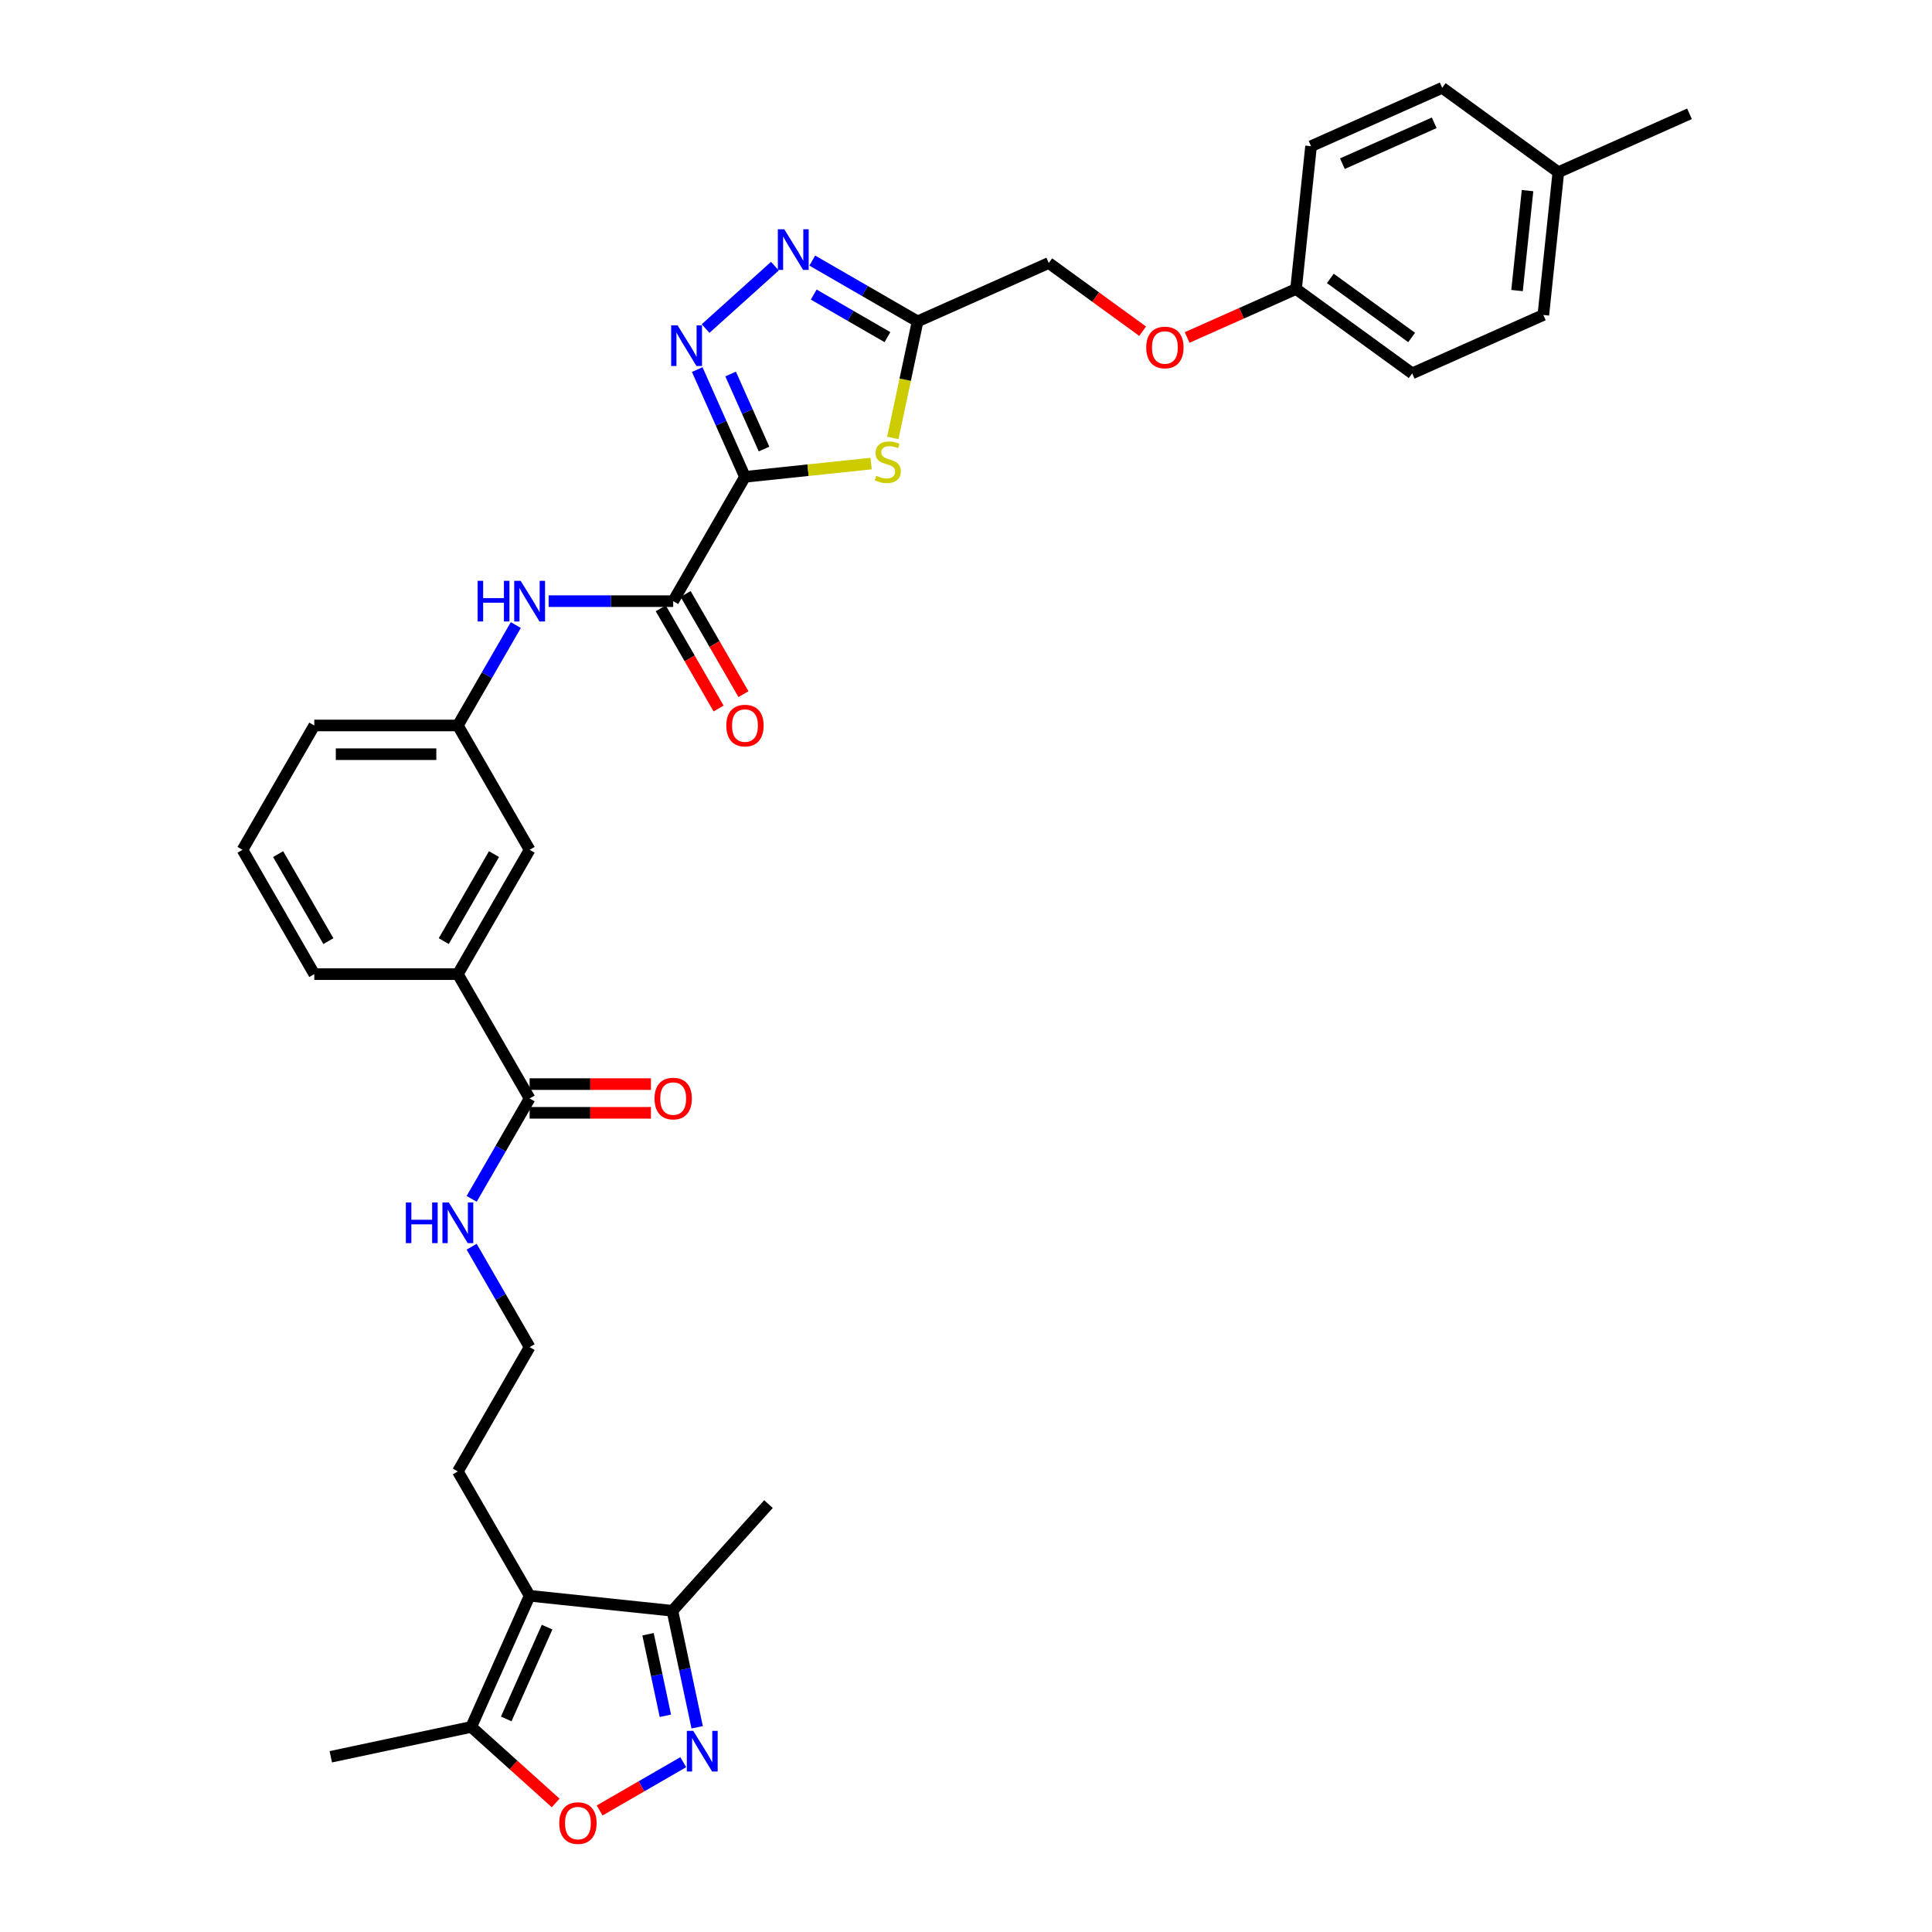 <?xml version='1.0' encoding='iso-8859-1'?>
<svg version='1.1' baseProfile='full'
              xmlns='http://www.w3.org/2000/svg'
                      xmlns:rdkit='http://www.rdkit.org/xml'
                      xmlns:xlink='http://www.w3.org/1999/xlink'
                  xml:space='preserve'
width='1000px' height='1000px' viewBox='0 0 1000 1000'>
<!-- END OF HEADER -->
<rect style='opacity:1.0;fill:#FFFFFF;stroke:none' width='1000' height='1000' x='0' y='0'> </rect>
<path class='bond-0' d='M 385.597,246.801 L 373.241,219.049' style='fill:none;fill-rule:evenodd;stroke:#000000;stroke-width:6px;stroke-linecap:butt;stroke-linejoin:miter;stroke-opacity:1' />
<path class='bond-0' d='M 373.241,219.049 L 360.885,191.297' style='fill:none;fill-rule:evenodd;stroke:#0000FF;stroke-width:6px;stroke-linecap:butt;stroke-linejoin:miter;stroke-opacity:1' />
<path class='bond-0' d='M 395.466,232.43 L 386.817,213.004' style='fill:none;fill-rule:evenodd;stroke:#000000;stroke-width:6px;stroke-linecap:butt;stroke-linejoin:miter;stroke-opacity:1' />
<path class='bond-0' d='M 386.817,213.004 L 378.168,193.578' style='fill:none;fill-rule:evenodd;stroke:#0000FF;stroke-width:6px;stroke-linecap:butt;stroke-linejoin:miter;stroke-opacity:1' />
<path class='bond-1' d='M 385.597,246.801 L 418.244,243.369' style='fill:none;fill-rule:evenodd;stroke:#000000;stroke-width:6px;stroke-linecap:butt;stroke-linejoin:miter;stroke-opacity:1' />
<path class='bond-1' d='M 418.244,243.369 L 450.892,239.938' style='fill:none;fill-rule:evenodd;stroke:#CCCC00;stroke-width:6px;stroke-linecap:butt;stroke-linejoin:miter;stroke-opacity:1' />
<path class='bond-4' d='M 385.597,246.801 L 348.443,311.153' style='fill:none;fill-rule:evenodd;stroke:#000000;stroke-width:6px;stroke-linecap:butt;stroke-linejoin:miter;stroke-opacity:1' />
<path class='bond-2' d='M 365.211,170.059 L 401.087,137.756' style='fill:none;fill-rule:evenodd;stroke:#0000FF;stroke-width:6px;stroke-linecap:butt;stroke-linejoin:miter;stroke-opacity:1' />
<path class='bond-6' d='M 462.122,226.683 L 468.535,196.516' style='fill:none;fill-rule:evenodd;stroke:#CCCC00;stroke-width:6px;stroke-linecap:butt;stroke-linejoin:miter;stroke-opacity:1' />
<path class='bond-6' d='M 468.535,196.516 L 474.947,166.349' style='fill:none;fill-rule:evenodd;stroke:#000000;stroke-width:6px;stroke-linecap:butt;stroke-linejoin:miter;stroke-opacity:1' />
<path class='bond-34' d='M 420.433,134.876 L 447.69,150.612' style='fill:none;fill-rule:evenodd;stroke:#0000FF;stroke-width:6px;stroke-linecap:butt;stroke-linejoin:miter;stroke-opacity:1' />
<path class='bond-34' d='M 447.69,150.612 L 474.947,166.349' style='fill:none;fill-rule:evenodd;stroke:#000000;stroke-width:6px;stroke-linecap:butt;stroke-linejoin:miter;stroke-opacity:1' />
<path class='bond-34' d='M 421.179,152.467 L 440.259,163.483' style='fill:none;fill-rule:evenodd;stroke:#0000FF;stroke-width:6px;stroke-linecap:butt;stroke-linejoin:miter;stroke-opacity:1' />
<path class='bond-34' d='M 440.259,163.483 L 459.339,174.499' style='fill:none;fill-rule:evenodd;stroke:#000000;stroke-width:6px;stroke-linecap:butt;stroke-linejoin:miter;stroke-opacity:1' />
<path class='bond-3' d='M 360.854,894.044 L 354.445,863.892' style='fill:none;fill-rule:evenodd;stroke:#0000FF;stroke-width:6px;stroke-linecap:butt;stroke-linejoin:miter;stroke-opacity:1' />
<path class='bond-3' d='M 354.445,863.892 L 348.036,833.74' style='fill:none;fill-rule:evenodd;stroke:#000000;stroke-width:6px;stroke-linecap:butt;stroke-linejoin:miter;stroke-opacity:1' />
<path class='bond-3' d='M 344.394,888.088 L 339.908,866.982' style='fill:none;fill-rule:evenodd;stroke:#0000FF;stroke-width:6px;stroke-linecap:butt;stroke-linejoin:miter;stroke-opacity:1' />
<path class='bond-3' d='M 339.908,866.982 L 335.422,845.875' style='fill:none;fill-rule:evenodd;stroke:#000000;stroke-width:6px;stroke-linecap:butt;stroke-linejoin:miter;stroke-opacity:1' />
<path class='bond-37' d='M 353.647,912.104 L 332.007,924.598' style='fill:none;fill-rule:evenodd;stroke:#0000FF;stroke-width:6px;stroke-linecap:butt;stroke-linejoin:miter;stroke-opacity:1' />
<path class='bond-37' d='M 332.007,924.598 L 310.366,937.092' style='fill:none;fill-rule:evenodd;stroke:#FF0000;stroke-width:6px;stroke-linecap:butt;stroke-linejoin:miter;stroke-opacity:1' />
<path class='bond-10' d='M 348.443,311.153 L 316.208,311.153' style='fill:none;fill-rule:evenodd;stroke:#000000;stroke-width:6px;stroke-linecap:butt;stroke-linejoin:miter;stroke-opacity:1' />
<path class='bond-10' d='M 316.208,311.153 L 283.973,311.153' style='fill:none;fill-rule:evenodd;stroke:#0000FF;stroke-width:6px;stroke-linecap:butt;stroke-linejoin:miter;stroke-opacity:1' />
<path class='bond-13' d='M 342.007,314.868 L 356.976,340.795' style='fill:none;fill-rule:evenodd;stroke:#000000;stroke-width:6px;stroke-linecap:butt;stroke-linejoin:miter;stroke-opacity:1' />
<path class='bond-13' d='M 356.976,340.795 L 371.945,366.722' style='fill:none;fill-rule:evenodd;stroke:#FF0000;stroke-width:6px;stroke-linecap:butt;stroke-linejoin:miter;stroke-opacity:1' />
<path class='bond-13' d='M 354.878,307.438 L 369.847,333.365' style='fill:none;fill-rule:evenodd;stroke:#000000;stroke-width:6px;stroke-linecap:butt;stroke-linejoin:miter;stroke-opacity:1' />
<path class='bond-13' d='M 369.847,333.365 L 384.816,359.292' style='fill:none;fill-rule:evenodd;stroke:#FF0000;stroke-width:6px;stroke-linecap:butt;stroke-linejoin:miter;stroke-opacity:1' />
<path class='bond-5' d='M 274.135,825.972 L 236.981,761.62' style='fill:none;fill-rule:evenodd;stroke:#000000;stroke-width:6px;stroke-linecap:butt;stroke-linejoin:miter;stroke-opacity:1' />
<path class='bond-8' d='M 274.135,825.972 L 243.911,893.856' style='fill:none;fill-rule:evenodd;stroke:#000000;stroke-width:6px;stroke-linecap:butt;stroke-linejoin:miter;stroke-opacity:1' />
<path class='bond-8' d='M 283.178,842.2 L 262.021,889.718' style='fill:none;fill-rule:evenodd;stroke:#000000;stroke-width:6px;stroke-linecap:butt;stroke-linejoin:miter;stroke-opacity:1' />
<path class='bond-9' d='M 274.135,825.972 L 348.036,833.74' style='fill:none;fill-rule:evenodd;stroke:#000000;stroke-width:6px;stroke-linecap:butt;stroke-linejoin:miter;stroke-opacity:1' />
<path class='bond-18' d='M 474.947,166.349 L 542.83,136.126' style='fill:none;fill-rule:evenodd;stroke:#000000;stroke-width:6px;stroke-linecap:butt;stroke-linejoin:miter;stroke-opacity:1' />
<path class='bond-7' d='M 287.615,933.207 L 265.763,913.532' style='fill:none;fill-rule:evenodd;stroke:#FF0000;stroke-width:6px;stroke-linecap:butt;stroke-linejoin:miter;stroke-opacity:1' />
<path class='bond-7' d='M 265.763,913.532 L 243.911,893.856' style='fill:none;fill-rule:evenodd;stroke:#000000;stroke-width:6px;stroke-linecap:butt;stroke-linejoin:miter;stroke-opacity:1' />
<path class='bond-28' d='M 243.911,893.856 L 171.227,909.305' style='fill:none;fill-rule:evenodd;stroke:#000000;stroke-width:6px;stroke-linecap:butt;stroke-linejoin:miter;stroke-opacity:1' />
<path class='bond-30' d='M 348.036,833.74 L 397.757,778.518' style='fill:none;fill-rule:evenodd;stroke:#000000;stroke-width:6px;stroke-linecap:butt;stroke-linejoin:miter;stroke-opacity:1' />
<path class='bond-14' d='M 266.987,323.533 L 251.984,349.519' style='fill:none;fill-rule:evenodd;stroke:#0000FF;stroke-width:6px;stroke-linecap:butt;stroke-linejoin:miter;stroke-opacity:1' />
<path class='bond-14' d='M 251.984,349.519 L 236.981,375.505' style='fill:none;fill-rule:evenodd;stroke:#000000;stroke-width:6px;stroke-linecap:butt;stroke-linejoin:miter;stroke-opacity:1' />
<path class='bond-11' d='M 274.135,568.563 L 236.981,504.21' style='fill:none;fill-rule:evenodd;stroke:#000000;stroke-width:6px;stroke-linecap:butt;stroke-linejoin:miter;stroke-opacity:1' />
<path class='bond-16' d='M 274.135,575.994 L 305.53,575.994' style='fill:none;fill-rule:evenodd;stroke:#000000;stroke-width:6px;stroke-linecap:butt;stroke-linejoin:miter;stroke-opacity:1' />
<path class='bond-16' d='M 305.53,575.994 L 336.925,575.994' style='fill:none;fill-rule:evenodd;stroke:#FF0000;stroke-width:6px;stroke-linecap:butt;stroke-linejoin:miter;stroke-opacity:1' />
<path class='bond-16' d='M 274.135,561.132 L 305.53,561.132' style='fill:none;fill-rule:evenodd;stroke:#000000;stroke-width:6px;stroke-linecap:butt;stroke-linejoin:miter;stroke-opacity:1' />
<path class='bond-16' d='M 305.53,561.132 L 336.925,561.132' style='fill:none;fill-rule:evenodd;stroke:#FF0000;stroke-width:6px;stroke-linecap:butt;stroke-linejoin:miter;stroke-opacity:1' />
<path class='bond-17' d='M 274.135,568.563 L 259.132,594.549' style='fill:none;fill-rule:evenodd;stroke:#000000;stroke-width:6px;stroke-linecap:butt;stroke-linejoin:miter;stroke-opacity:1' />
<path class='bond-17' d='M 259.132,594.549 L 244.128,620.536' style='fill:none;fill-rule:evenodd;stroke:#0000FF;stroke-width:6px;stroke-linecap:butt;stroke-linejoin:miter;stroke-opacity:1' />
<path class='bond-12' d='M 236.981,504.21 L 274.135,439.858' style='fill:none;fill-rule:evenodd;stroke:#000000;stroke-width:6px;stroke-linecap:butt;stroke-linejoin:miter;stroke-opacity:1' />
<path class='bond-12' d='M 229.684,487.127 L 255.691,442.08' style='fill:none;fill-rule:evenodd;stroke:#000000;stroke-width:6px;stroke-linecap:butt;stroke-linejoin:miter;stroke-opacity:1' />
<path class='bond-35' d='M 236.981,504.21 L 162.673,504.21' style='fill:none;fill-rule:evenodd;stroke:#000000;stroke-width:6px;stroke-linecap:butt;stroke-linejoin:miter;stroke-opacity:1' />
<path class='bond-15' d='M 236.981,375.505 L 274.135,439.858' style='fill:none;fill-rule:evenodd;stroke:#000000;stroke-width:6px;stroke-linecap:butt;stroke-linejoin:miter;stroke-opacity:1' />
<path class='bond-32' d='M 236.981,375.505 L 162.673,375.505' style='fill:none;fill-rule:evenodd;stroke:#000000;stroke-width:6px;stroke-linecap:butt;stroke-linejoin:miter;stroke-opacity:1' />
<path class='bond-32' d='M 225.835,390.367 L 173.819,390.367' style='fill:none;fill-rule:evenodd;stroke:#000000;stroke-width:6px;stroke-linecap:butt;stroke-linejoin:miter;stroke-opacity:1' />
<path class='bond-23' d='M 244.128,645.295 L 259.132,671.281' style='fill:none;fill-rule:evenodd;stroke:#0000FF;stroke-width:6px;stroke-linecap:butt;stroke-linejoin:miter;stroke-opacity:1' />
<path class='bond-23' d='M 259.132,671.281 L 274.135,697.268' style='fill:none;fill-rule:evenodd;stroke:#000000;stroke-width:6px;stroke-linecap:butt;stroke-linejoin:miter;stroke-opacity:1' />
<path class='bond-19' d='M 542.83,136.126 L 567.13,153.78' style='fill:none;fill-rule:evenodd;stroke:#000000;stroke-width:6px;stroke-linecap:butt;stroke-linejoin:miter;stroke-opacity:1' />
<path class='bond-19' d='M 567.13,153.78 L 591.429,171.435' style='fill:none;fill-rule:evenodd;stroke:#FF0000;stroke-width:6px;stroke-linecap:butt;stroke-linejoin:miter;stroke-opacity:1' />
<path class='bond-20' d='M 614.464,174.675 L 642.647,162.127' style='fill:none;fill-rule:evenodd;stroke:#FF0000;stroke-width:6px;stroke-linecap:butt;stroke-linejoin:miter;stroke-opacity:1' />
<path class='bond-20' d='M 642.647,162.127 L 670.83,149.579' style='fill:none;fill-rule:evenodd;stroke:#000000;stroke-width:6px;stroke-linecap:butt;stroke-linejoin:miter;stroke-opacity:1' />
<path class='bond-24' d='M 670.83,149.579 L 678.597,75.678' style='fill:none;fill-rule:evenodd;stroke:#000000;stroke-width:6px;stroke-linecap:butt;stroke-linejoin:miter;stroke-opacity:1' />
<path class='bond-25' d='M 670.83,149.579 L 730.946,193.256' style='fill:none;fill-rule:evenodd;stroke:#000000;stroke-width:6px;stroke-linecap:butt;stroke-linejoin:miter;stroke-opacity:1' />
<path class='bond-25' d='M 688.583,144.107 L 730.664,174.681' style='fill:none;fill-rule:evenodd;stroke:#000000;stroke-width:6px;stroke-linecap:butt;stroke-linejoin:miter;stroke-opacity:1' />
<path class='bond-21' d='M 236.981,761.62 L 274.135,697.268' style='fill:none;fill-rule:evenodd;stroke:#000000;stroke-width:6px;stroke-linecap:butt;stroke-linejoin:miter;stroke-opacity:1' />
<path class='bond-22' d='M 806.597,89.132 L 798.83,163.032' style='fill:none;fill-rule:evenodd;stroke:#000000;stroke-width:6px;stroke-linecap:butt;stroke-linejoin:miter;stroke-opacity:1' />
<path class='bond-22' d='M 790.652,98.663 L 785.215,150.394' style='fill:none;fill-rule:evenodd;stroke:#000000;stroke-width:6px;stroke-linecap:butt;stroke-linejoin:miter;stroke-opacity:1' />
<path class='bond-33' d='M 806.597,89.132 L 874.481,58.908' style='fill:none;fill-rule:evenodd;stroke:#000000;stroke-width:6px;stroke-linecap:butt;stroke-linejoin:miter;stroke-opacity:1' />
<path class='bond-36' d='M 806.597,89.132 L 746.481,45.455' style='fill:none;fill-rule:evenodd;stroke:#000000;stroke-width:6px;stroke-linecap:butt;stroke-linejoin:miter;stroke-opacity:1' />
<path class='bond-27' d='M 678.597,75.678 L 746.481,45.455' style='fill:none;fill-rule:evenodd;stroke:#000000;stroke-width:6px;stroke-linecap:butt;stroke-linejoin:miter;stroke-opacity:1' />
<path class='bond-27' d='M 694.825,84.721 L 742.343,63.565' style='fill:none;fill-rule:evenodd;stroke:#000000;stroke-width:6px;stroke-linecap:butt;stroke-linejoin:miter;stroke-opacity:1' />
<path class='bond-26' d='M 730.946,193.256 L 798.83,163.032' style='fill:none;fill-rule:evenodd;stroke:#000000;stroke-width:6px;stroke-linecap:butt;stroke-linejoin:miter;stroke-opacity:1' />
<path class='bond-29' d='M 162.673,504.21 L 125.519,439.858' style='fill:none;fill-rule:evenodd;stroke:#000000;stroke-width:6px;stroke-linecap:butt;stroke-linejoin:miter;stroke-opacity:1' />
<path class='bond-29' d='M 169.971,487.127 L 143.963,442.08' style='fill:none;fill-rule:evenodd;stroke:#000000;stroke-width:6px;stroke-linecap:butt;stroke-linejoin:miter;stroke-opacity:1' />
<path class='bond-31' d='M 125.519,439.858 L 162.673,375.505' style='fill:none;fill-rule:evenodd;stroke:#000000;stroke-width:6px;stroke-linecap:butt;stroke-linejoin:miter;stroke-opacity:1' />
<path  class='atom-1' d='M 350.721 168.395
L 357.617 179.541
Q 358.301 180.641, 359.4 182.632
Q 360.5 184.624, 360.56 184.743
L 360.56 168.395
L 363.354 168.395
L 363.354 189.439
L 360.47 189.439
L 353.069 177.253
Q 352.207 175.826, 351.286 174.191
Q 350.394 172.556, 350.127 172.051
L 350.127 189.439
L 347.392 189.439
L 347.392 168.395
L 350.721 168.395
' fill='#0000FF'/>
<path  class='atom-2' d='M 453.553 246.256
Q 453.79 246.345, 454.771 246.761
Q 455.752 247.177, 456.822 247.445
Q 457.922 247.683, 458.992 247.683
Q 460.983 247.683, 462.143 246.732
Q 463.302 245.751, 463.302 244.057
Q 463.302 242.897, 462.707 242.184
Q 462.143 241.471, 461.251 241.084
Q 460.359 240.698, 458.873 240.252
Q 457.001 239.687, 455.871 239.152
Q 454.771 238.617, 453.969 237.488
Q 453.196 236.358, 453.196 234.456
Q 453.196 231.811, 454.979 230.176
Q 456.792 228.541, 460.359 228.541
Q 462.797 228.541, 465.561 229.7
L 464.877 231.989
Q 462.351 230.949, 460.448 230.949
Q 458.398 230.949, 457.268 231.811
Q 456.139 232.643, 456.168 234.099
Q 456.168 235.229, 456.733 235.912
Q 457.327 236.596, 458.16 236.982
Q 459.022 237.369, 460.448 237.815
Q 462.351 238.409, 463.48 239.004
Q 464.61 239.598, 465.412 240.817
Q 466.244 242.006, 466.244 244.057
Q 466.244 246.969, 464.283 248.545
Q 462.351 250.09, 459.111 250.09
Q 457.238 250.09, 455.812 249.674
Q 454.415 249.288, 452.75 248.604
L 453.553 246.256
' fill='#CCCC00'/>
<path  class='atom-3' d='M 405.943 118.673
L 412.838 129.82
Q 413.522 130.919, 414.622 132.911
Q 415.722 134.902, 415.781 135.021
L 415.781 118.673
L 418.575 118.673
L 418.575 139.717
L 415.692 139.717
L 408.291 127.531
Q 407.429 126.104, 406.507 124.469
Q 405.616 122.835, 405.348 122.329
L 405.348 139.717
L 402.614 139.717
L 402.614 118.673
L 405.943 118.673
' fill='#0000FF'/>
<path  class='atom-4' d='M 358.833 895.902
L 365.729 907.048
Q 366.413 908.148, 367.513 910.139
Q 368.612 912.131, 368.672 912.249
L 368.672 895.902
L 371.466 895.902
L 371.466 916.946
L 368.583 916.946
L 361.182 904.759
Q 360.32 903.333, 359.398 901.698
Q 358.506 900.063, 358.239 899.558
L 358.239 916.946
L 355.504 916.946
L 355.504 895.902
L 358.833 895.902
' fill='#0000FF'/>
<path  class='atom-8' d='M 289.473 943.637
Q 289.473 938.584, 291.969 935.76
Q 294.466 932.937, 299.133 932.937
Q 303.799 932.937, 306.296 935.76
Q 308.793 938.584, 308.793 943.637
Q 308.793 948.749, 306.266 951.662
Q 303.74 954.545, 299.133 954.545
Q 294.496 954.545, 291.969 951.662
Q 289.473 948.779, 289.473 943.637
M 299.133 952.168
Q 302.343 952.168, 304.067 950.028
Q 305.82 947.858, 305.82 943.637
Q 305.82 939.506, 304.067 937.425
Q 302.343 935.315, 299.133 935.315
Q 295.923 935.315, 294.169 937.395
Q 292.445 939.476, 292.445 943.637
Q 292.445 947.887, 294.169 950.028
Q 295.923 952.168, 299.133 952.168
' fill='#FF0000'/>
<path  class='atom-11' d='M 247.221 300.631
L 250.074 300.631
L 250.074 309.578
L 260.834 309.578
L 260.834 300.631
L 263.687 300.631
L 263.687 321.675
L 260.834 321.675
L 260.834 311.956
L 250.074 311.956
L 250.074 321.675
L 247.221 321.675
L 247.221 300.631
' fill='#0000FF'/>
<path  class='atom-11' d='M 269.483 300.631
L 276.379 311.777
Q 277.063 312.877, 278.162 314.868
Q 279.262 316.86, 279.322 316.979
L 279.322 300.631
L 282.116 300.631
L 282.116 321.675
L 279.232 321.675
L 271.831 309.489
Q 270.969 308.062, 270.048 306.427
Q 269.156 304.792, 268.889 304.287
L 268.889 321.675
L 266.154 321.675
L 266.154 300.631
L 269.483 300.631
' fill='#0000FF'/>
<path  class='atom-14' d='M 375.937 375.565
Q 375.937 370.512, 378.433 367.688
Q 380.93 364.865, 385.597 364.865
Q 390.263 364.865, 392.76 367.688
Q 395.257 370.512, 395.257 375.565
Q 395.257 380.677, 392.73 383.59
Q 390.204 386.473, 385.597 386.473
Q 380.96 386.473, 378.433 383.59
Q 375.937 380.707, 375.937 375.565
M 385.597 384.095
Q 388.807 384.095, 390.531 381.955
Q 392.284 379.786, 392.284 375.565
Q 392.284 371.433, 390.531 369.353
Q 388.807 367.242, 385.597 367.242
Q 382.386 367.242, 380.633 369.323
Q 378.909 371.404, 378.909 375.565
Q 378.909 379.815, 380.633 381.955
Q 382.386 384.095, 385.597 384.095
' fill='#FF0000'/>
<path  class='atom-17' d='M 338.783 568.622
Q 338.783 563.569, 341.279 560.746
Q 343.776 557.922, 348.443 557.922
Q 353.109 557.922, 355.606 560.746
Q 358.103 563.569, 358.103 568.622
Q 358.103 573.735, 355.576 576.647
Q 353.05 579.531, 348.443 579.531
Q 343.806 579.531, 341.279 576.647
Q 338.783 573.764, 338.783 568.622
M 348.443 577.153
Q 351.653 577.153, 353.377 575.013
Q 355.13 572.843, 355.13 568.622
Q 355.13 564.491, 353.377 562.41
Q 351.653 560.3, 348.443 560.3
Q 345.233 560.3, 343.479 562.38
Q 341.755 564.461, 341.755 568.622
Q 341.755 572.873, 343.479 575.013
Q 345.233 577.153, 348.443 577.153
' fill='#FF0000'/>
<path  class='atom-18' d='M 210.067 622.393
L 212.92 622.393
L 212.92 631.34
L 223.68 631.34
L 223.68 622.393
L 226.533 622.393
L 226.533 643.437
L 223.68 643.437
L 223.68 633.718
L 212.92 633.718
L 212.92 643.437
L 210.067 643.437
L 210.067 622.393
' fill='#0000FF'/>
<path  class='atom-18' d='M 232.329 622.393
L 239.225 633.539
Q 239.909 634.639, 241.008 636.631
Q 242.108 638.622, 242.168 638.741
L 242.168 622.393
L 244.962 622.393
L 244.962 643.437
L 242.078 643.437
L 234.677 631.251
Q 233.815 629.824, 232.894 628.189
Q 232.002 626.554, 231.735 626.049
L 231.735 643.437
L 229 643.437
L 229 622.393
L 232.329 622.393
' fill='#0000FF'/>
<path  class='atom-20' d='M 593.287 179.862
Q 593.287 174.809, 595.783 171.985
Q 598.28 169.162, 602.947 169.162
Q 607.613 169.162, 610.11 171.985
Q 612.607 174.809, 612.607 179.862
Q 612.607 184.974, 610.08 187.887
Q 607.554 190.77, 602.947 190.77
Q 598.31 190.77, 595.783 187.887
Q 593.287 185.004, 593.287 179.862
M 602.947 188.393
Q 606.157 188.393, 607.881 186.253
Q 609.634 184.083, 609.634 179.862
Q 609.634 175.731, 607.881 173.65
Q 606.157 171.54, 602.947 171.54
Q 599.736 171.54, 597.983 173.62
Q 596.259 175.701, 596.259 179.862
Q 596.259 184.113, 597.983 186.253
Q 599.736 188.393, 602.947 188.393
' fill='#FF0000'/>
</svg>
